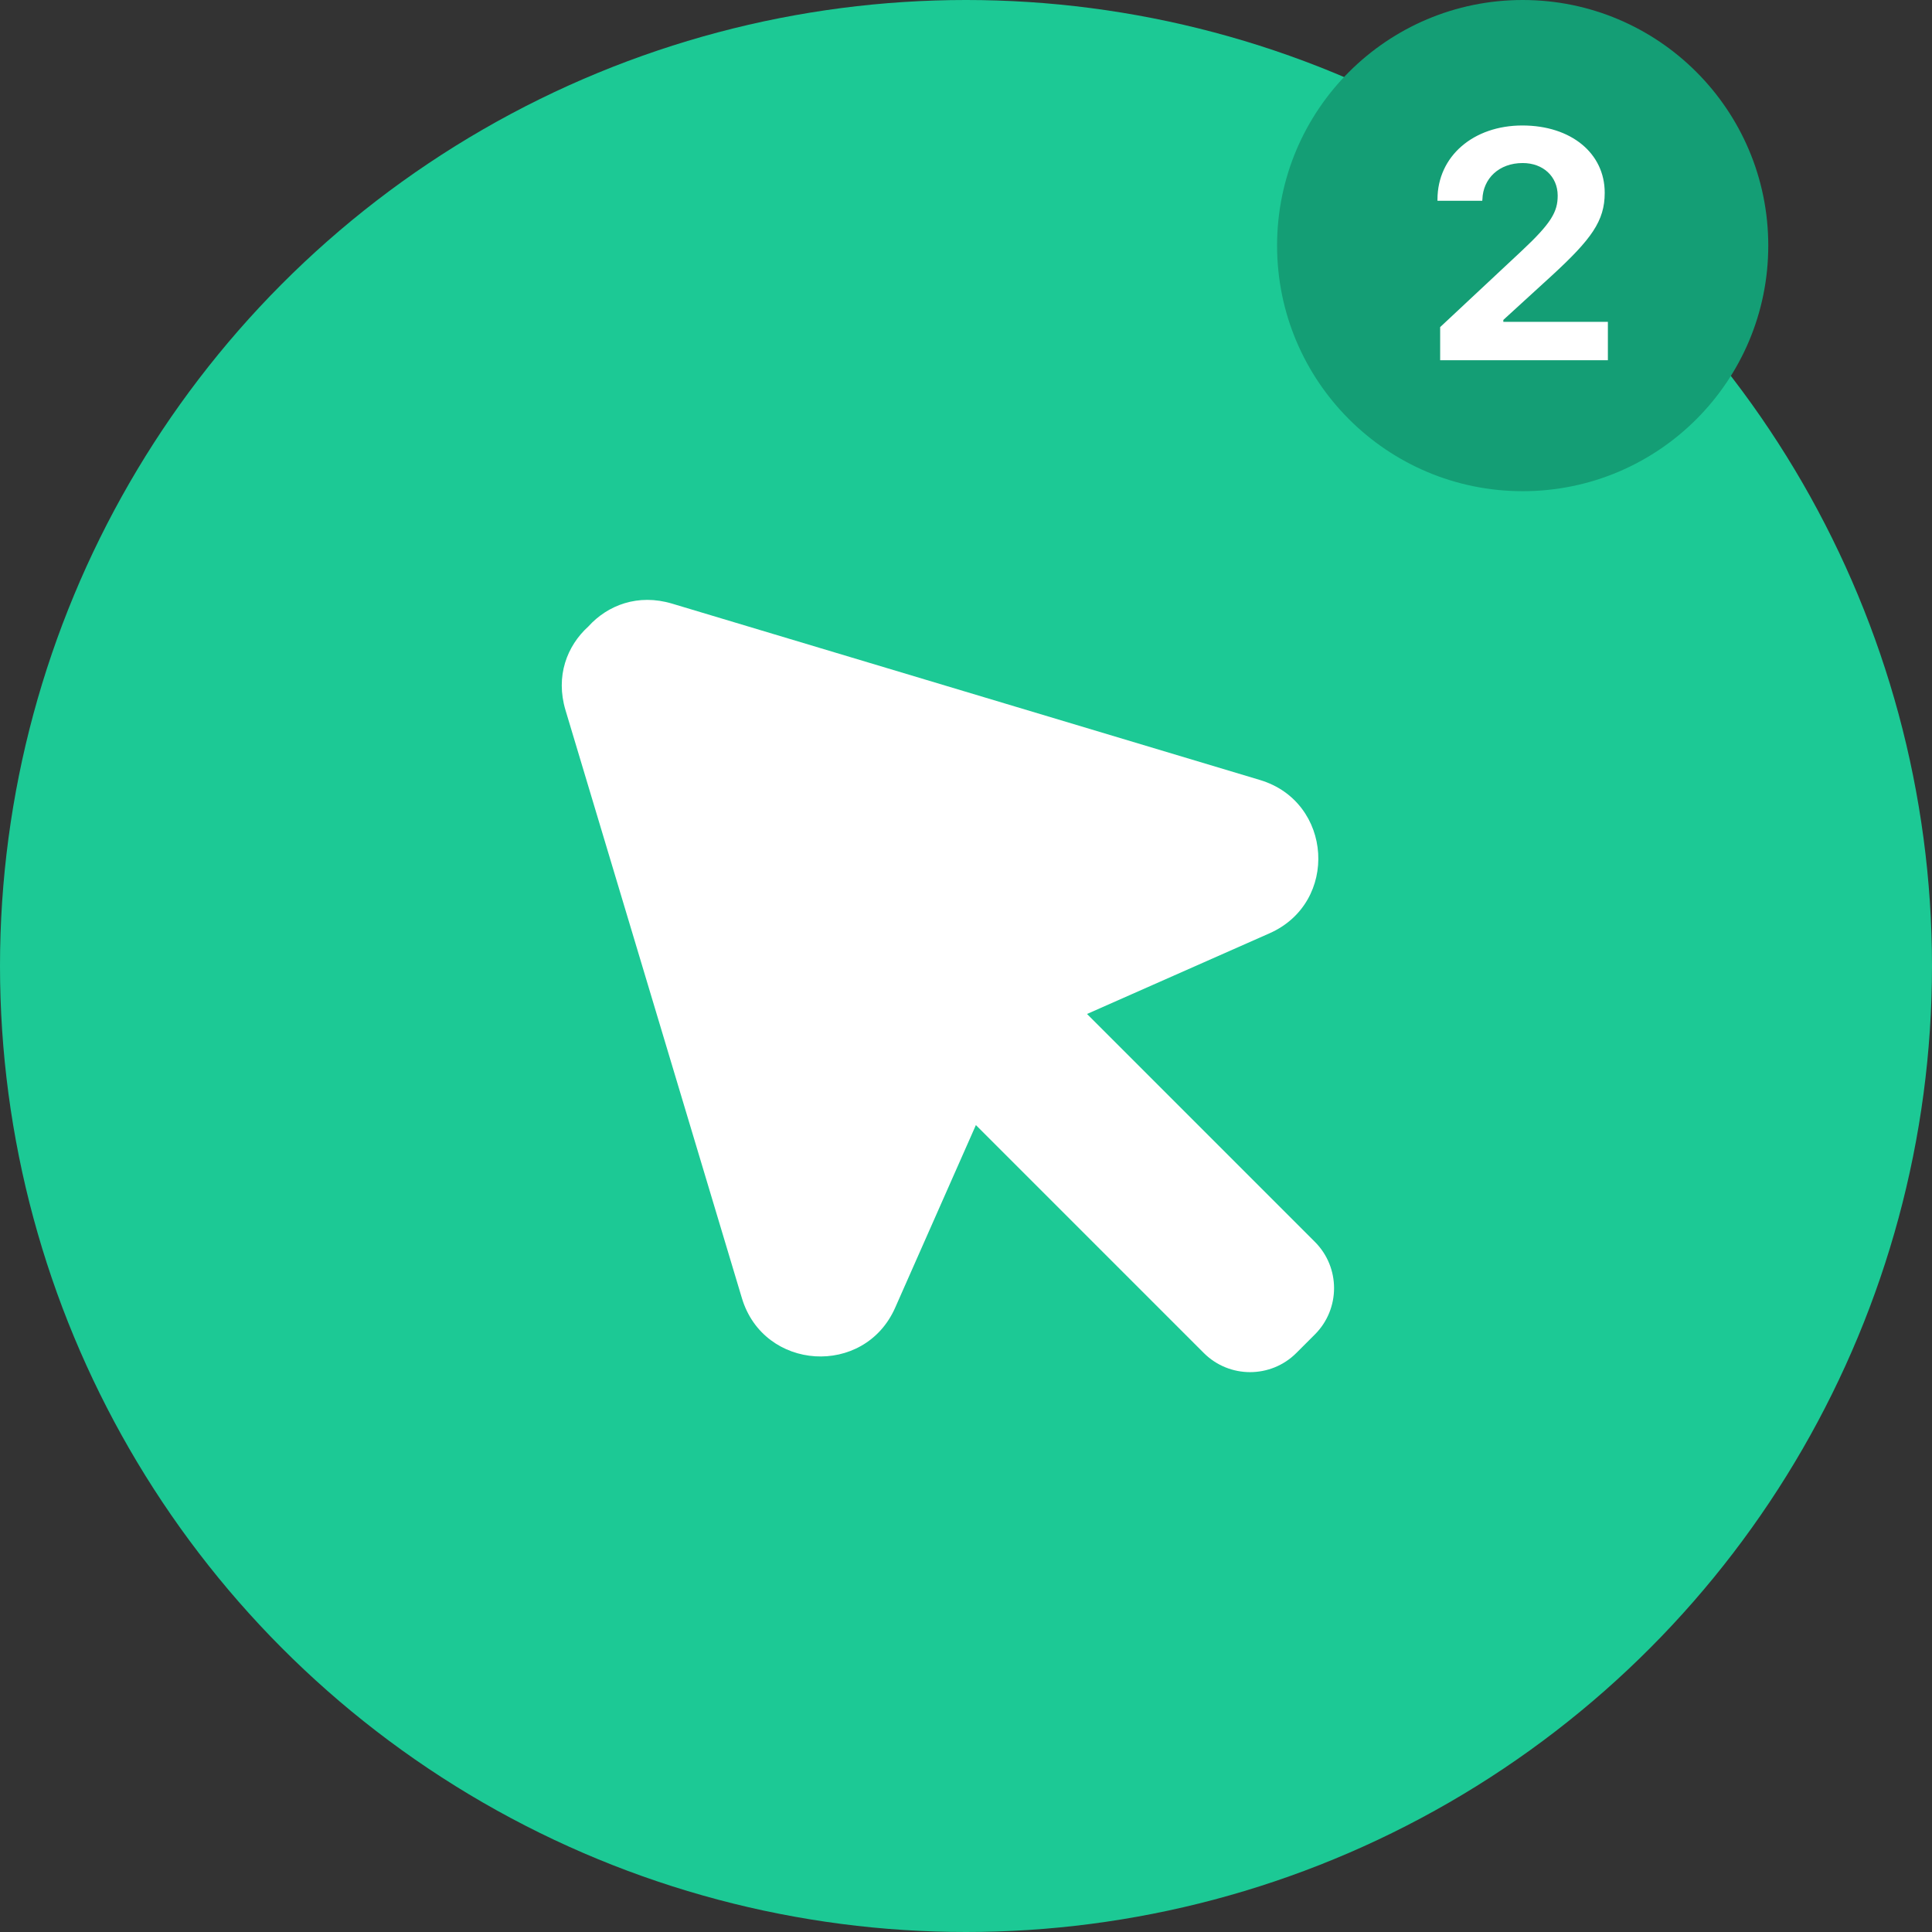 <?xml version="1.0" encoding="UTF-8"?> <svg xmlns="http://www.w3.org/2000/svg" width="59" height="59" viewBox="0 0 59 59" fill="none"><rect x="0" y="0" width="59" height="59" fill="#333333" stroke="none"/><g clip-path="url(#clip0_7727_2584)"><circle cx="29.5" cy="29.5" r="29.5" fill="#1CC995"></circle><circle cx="46.5" cy="7.5" r="7.5" fill="#149E75"></circle><path d="M43.98 11V9.989L46.471 7.66C47.379 6.811 47.569 6.464 47.569 5.976V5.966C47.565 5.39 47.125 4.979 46.5 4.979C45.777 4.979 45.289 5.453 45.27 6.088L45.265 6.132H43.898V6.093C43.898 4.765 45.001 3.832 46.49 3.832C47.98 3.832 49.005 4.682 49.005 5.883V5.893C49.005 6.747 48.6 7.304 47.384 8.422L45.909 9.77V9.828H49.102V11H43.98Z" fill="white"></path><path fill-rule="evenodd" clip-rule="evenodd" d="M38.478 23.82L20.525 18.434C19.484 18.122 18.557 18.478 17.966 19.133C17.313 19.724 16.958 20.65 17.27 21.689L22.656 39.642C23.323 41.866 26.398 42.059 27.337 39.935L29.802 34.358L36.761 41.317C37.542 42.098 38.808 42.098 39.589 41.317L40.154 40.752C40.935 39.971 40.935 38.705 40.154 37.924L33.196 30.965L38.77 28.501C40.894 27.562 40.702 24.487 38.478 23.82Z" fill="white"></path></g><defs><clipPath id="clip0_7727_2584"><rect width="59" height="59" fill="white"></rect></clipPath></defs></svg> 